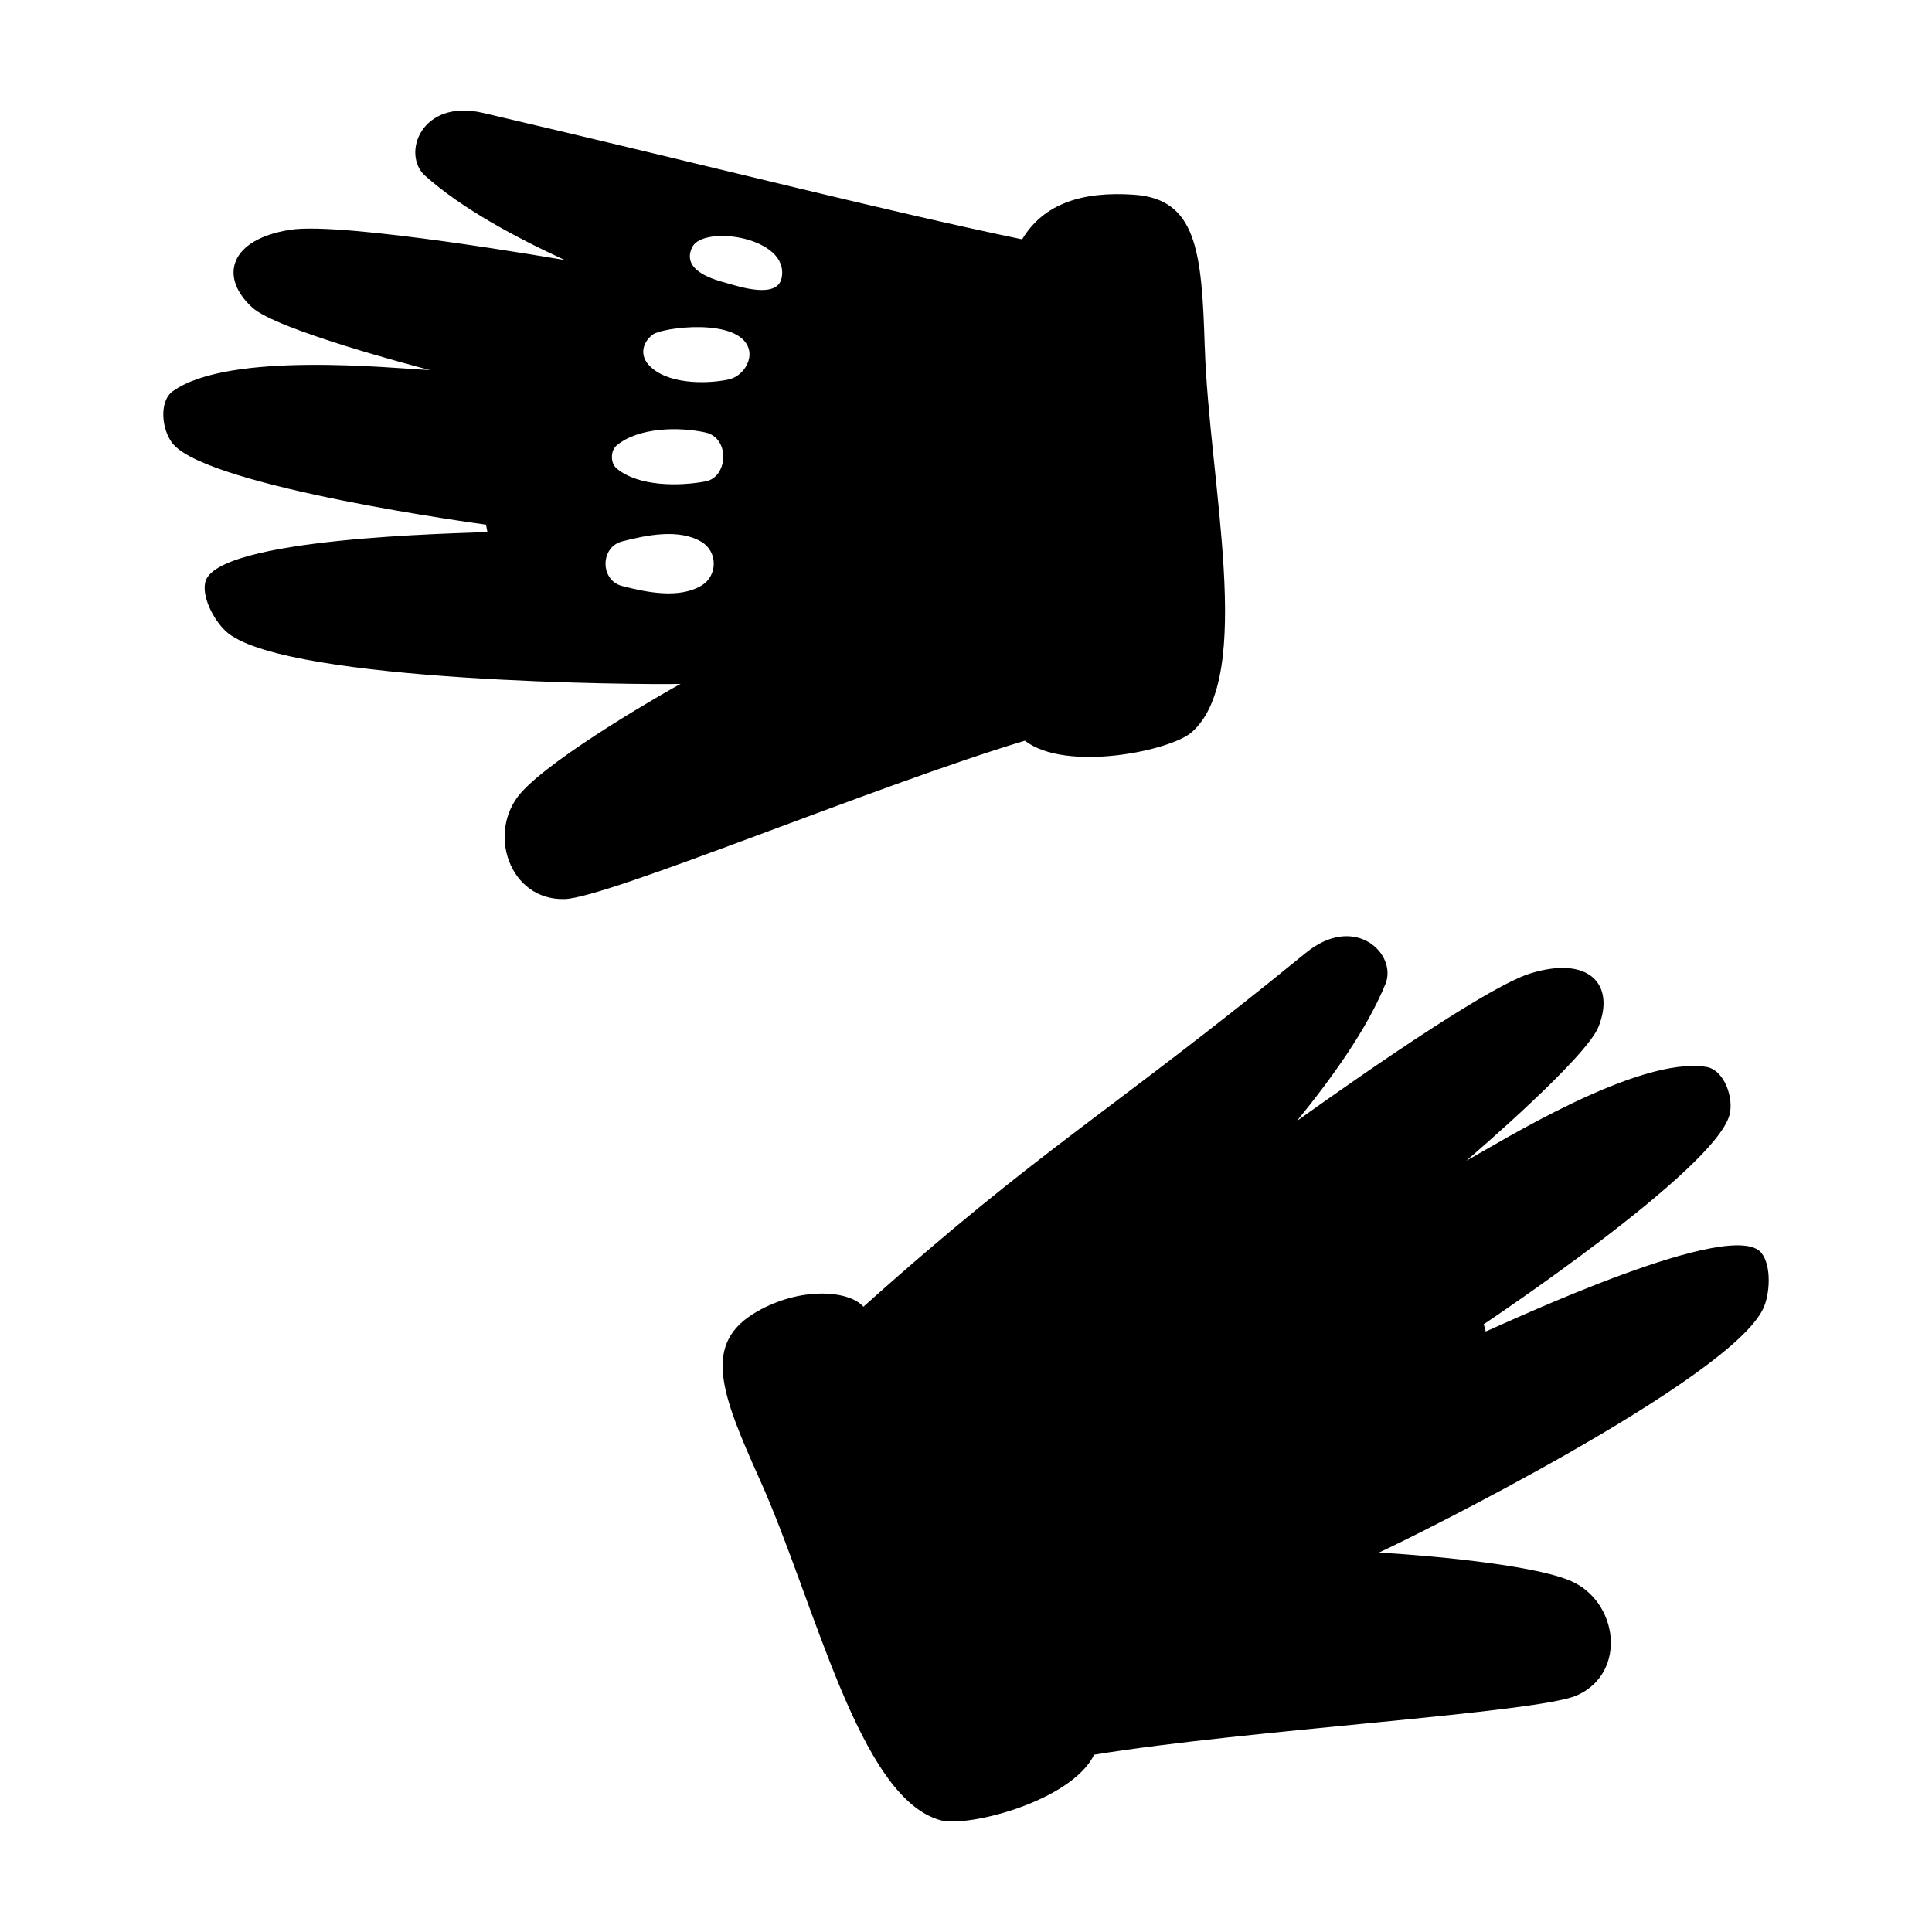 <?xml version="1.0" encoding="UTF-8"?>
<!-- Uploaded to: ICON Repo, www.svgrepo.com, Generator: ICON Repo Mixer Tools -->
<svg fill="#000000" width="800px" height="800px" version="1.1" viewBox="144 144 512 512" xmlns="http://www.w3.org/2000/svg">
 <path d="m537.19 494.95c0.215 0.625 0.402 1.266 0.539 1.91 6.977-2.977 65.582-30.461 73.098-20.777 2.719 3.5 2.207 11.027 0.414 14.762-9.105 18.973-92.66 60.426-101.87 64.629 3.059 0.066 38.668 2.363 50.703 7.406 12.777 5.356 15.266 24.379 1.859 30.395-10.461 4.695-87.379 9.098-127.97 15.734-6.086 12.359-33.539 19.383-40.77 17.359-21.648-6.035-33.125-57.559-47.863-90.316-10.379-23.062-15.262-36.109-0.777-44.438 11.719-6.734 24.512-5.644 28.258-1.32 47.625-42.633 64.227-50.523 117.23-93.766 13.129-10.711 24.328 0.387 21.113 8.238-4.969 12.137-14.305 25.066-23.457 36.293 1.055-0.715 48.234-34.883 61.816-39.086 15.648-4.836 22.562 2.938 18.113 14.117-3.231 8.117-31.941 32.863-35.055 35.523 8.672-4.731 45.555-27.895 63.691-24.859 4.656 0.781 7.324 8.258 6.047 12.801-4.141 14.723-64.355 54.871-65.125 55.395zm-73.922-259.08c-0.785-25.277-2.117-39.141-18.785-40.273-13.48-0.918-23.844 2.231-29.609 11.828-36.875-7.684-76.246-17.875-142.84-33.504-16.496-3.871-21.695 11.012-15.367 16.66 9.785 8.73 23.844 16.258 36.996 22.332-1.258-0.18-58.645-10.207-72.695-8.027-16.184 2.508-18.988 12.535-10.09 20.633 6.465 5.879 43.117 15.531 47.082 16.559-9.863-0.453-53.176-5.098-68.141 5.582-3.844 2.742-2.961 10.637 0.176 14.156 10.184 11.406 81.906 21.09 82.828 21.227 0.082 0.66 0.195 1.309 0.352 1.953-7.578 0.383-72.297 1.379-74.805 13.375-0.906 4.336 2.852 10.879 6.098 13.445 16.504 13.059 109.77 13.684 119.89 13.422-2.719 1.402-33.719 19.078-42.32 28.887-9.133 10.418-3.031 28.605 11.652 28.133 11.461-0.367 82.523-30.133 121.91-41.969 10.887 8.438 38.641 2.711 44.254-2.273 16.82-14.898 4.543-66.242 3.422-102.14zm-133.37 63.309c-6 3.594-14.68 1.762-21.051 0.109-5.836-1.512-5.828-10.293 0-11.805 6.367-1.652 15.043-3.481 21.051 0.109 4.34 2.602 4.34 8.98 0 11.586zm1.07-27.598c-7.055 1.309-17.75 1.395-23.547-3.43-1.676-1.395-1.684-4.699 0-6.106 5.801-4.832 16.547-4.973 23.547-3.43 6.551 1.438 5.992 11.852 0 12.965zm6.117-27.012c-6.211 1.309-16.531 1.23-21.16-3.844-2.438-2.676-1.633-5.996 1.039-8.047 2.481-1.906 22.879-4.629 25.449 3.738 1.016 3.316-1.75 7.402-5.328 8.152zm14.043-26.875c-1.188 5.668-11.531 2.168-14.555 1.324-2.887-0.805-12.273-3.144-9.117-9.539 2.945-5.984 25.953-2.664 23.672 8.215z"/>
</svg>